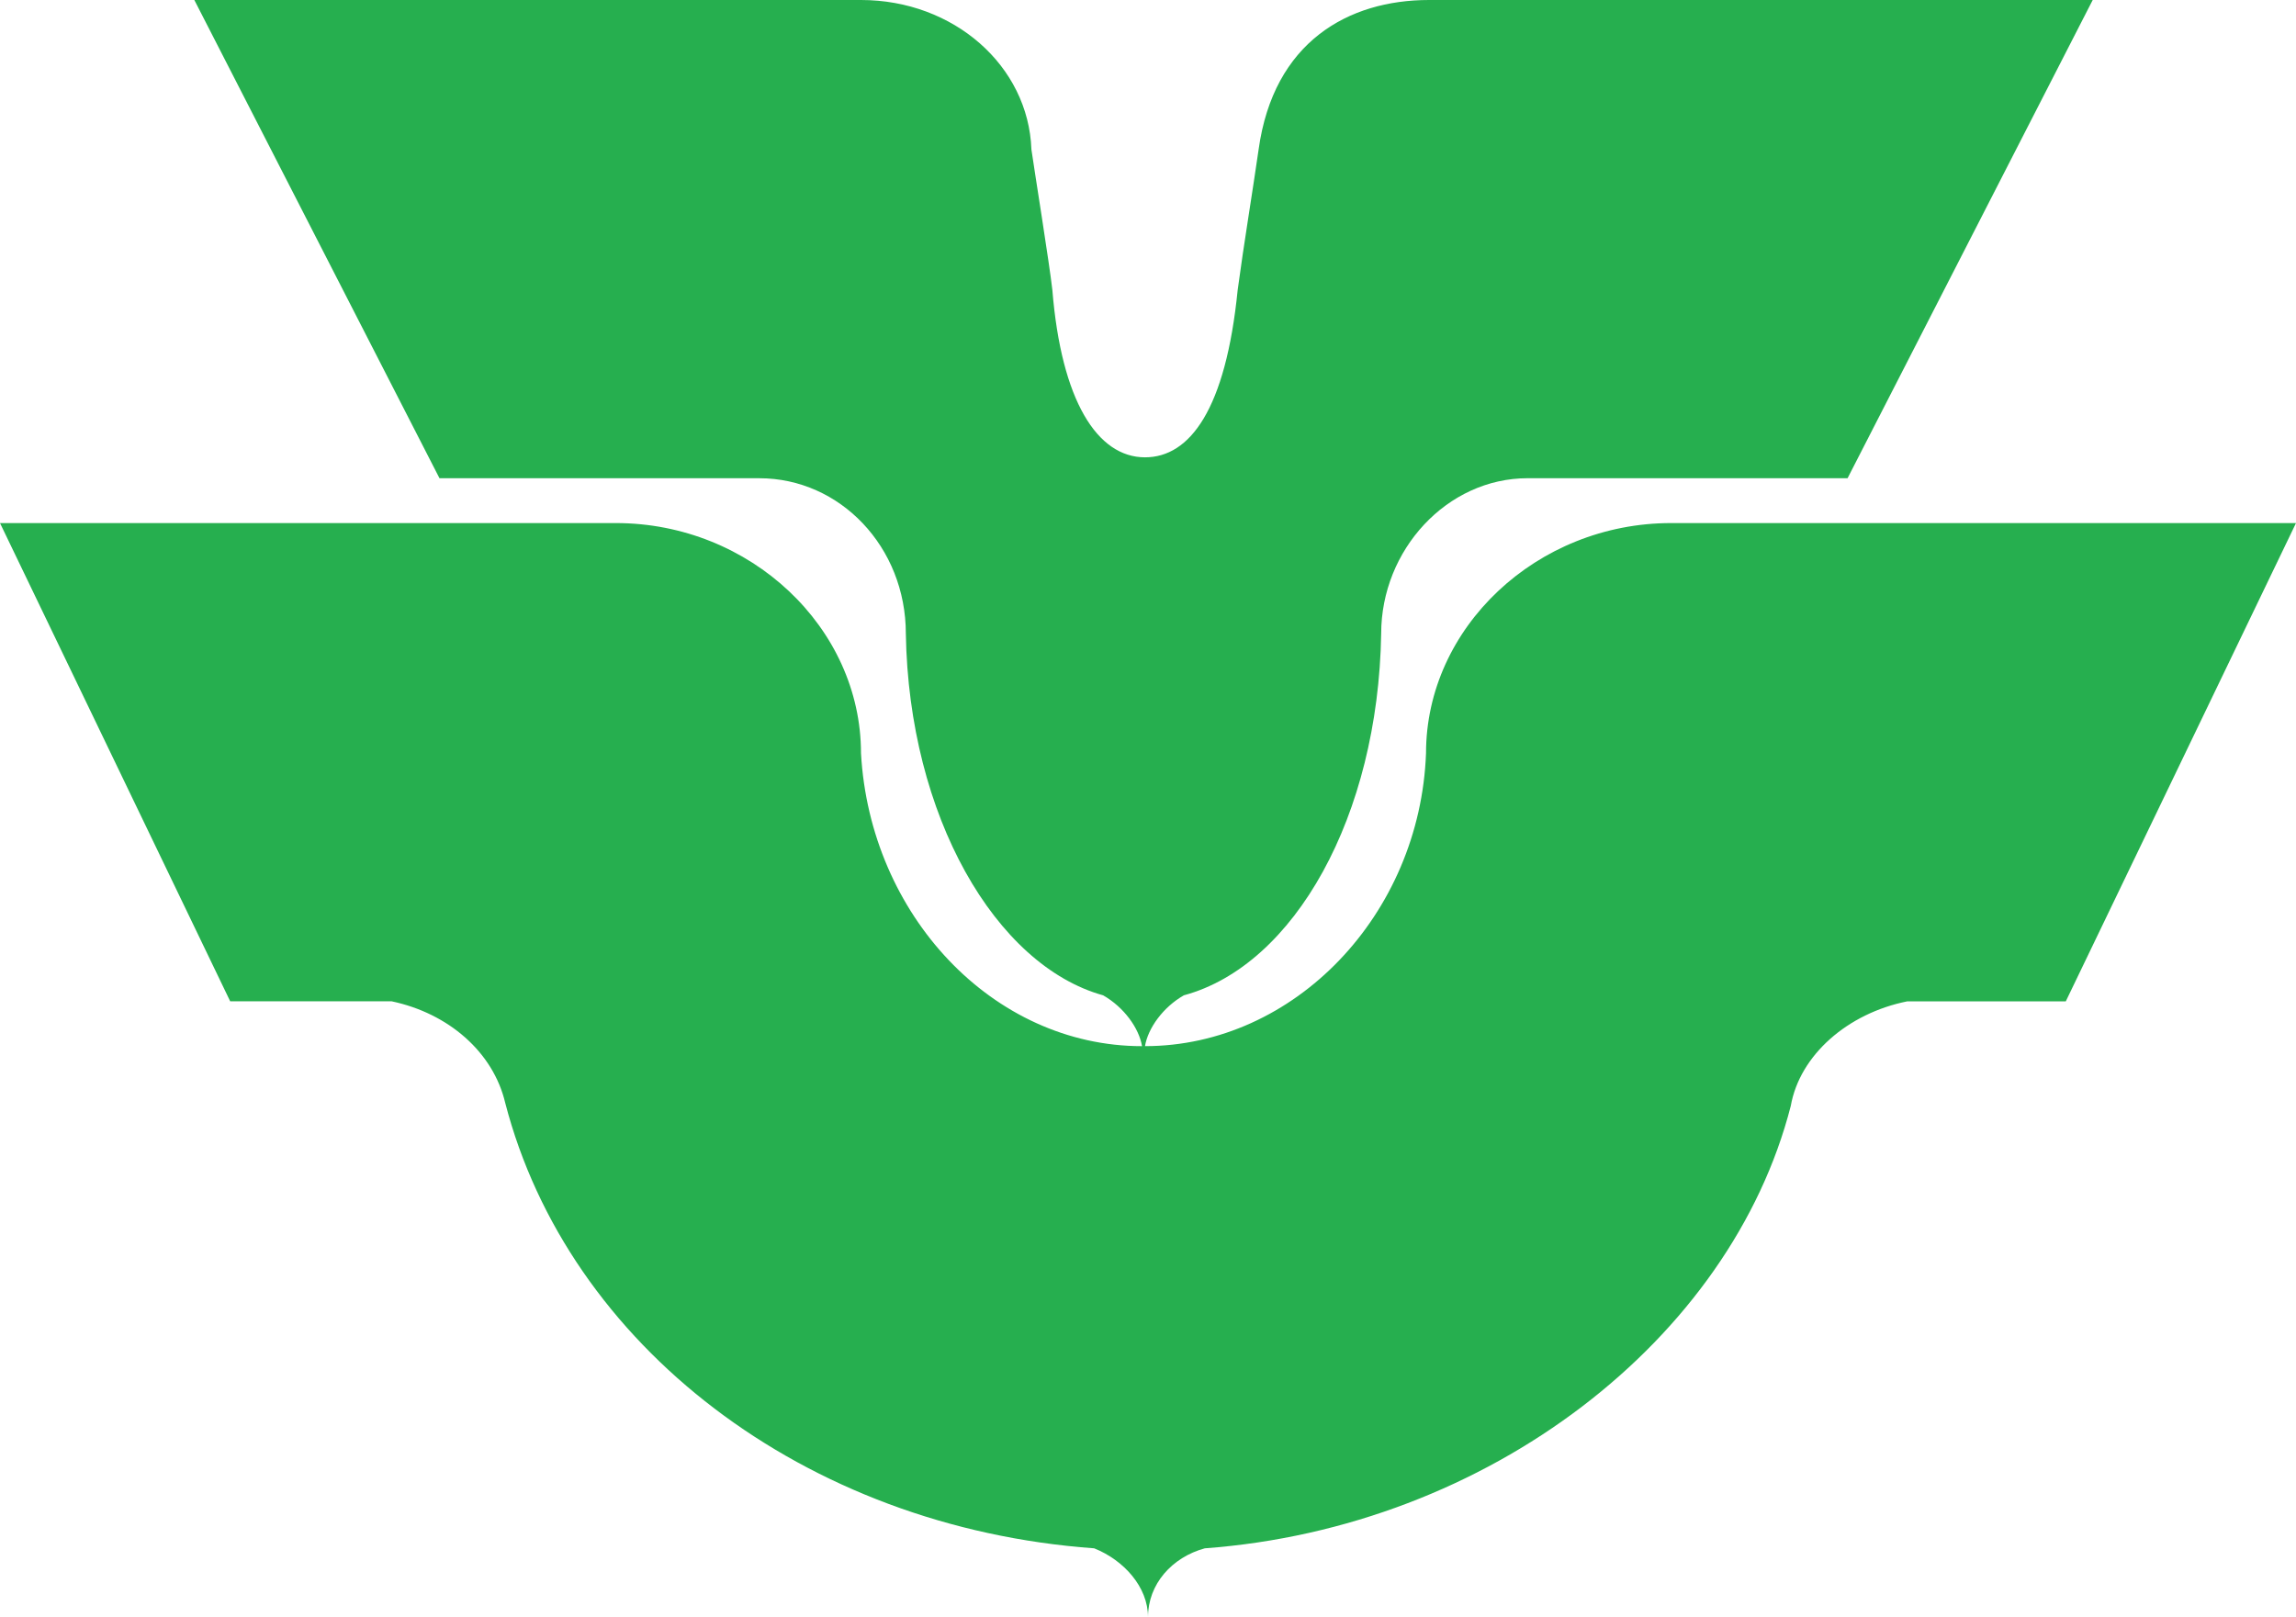 <?xml version="1.0" encoding="UTF-8" standalone="no"?>
<!-- Generator: Adobe Illustrator 18.0.0, SVG Export Plug-In . SVG Version: 6.00 Build 0)  -->

<svg
   version="1.1"
   id="Layer_1"
   x="0px"
   y="0px"
   viewBox="0 0 100 70.443"
   width="100"
   height="70.443"
   xml:space="preserve"
   sodipodi:docname="Emblem_of_Higashihiroshima,_Hiroshima.svg"
   inkscape:version="1.2.1 (9c6d41e410, 2022-07-14)"
   xmlns:inkscape="http://www.inkscape.org/namespaces/inkscape"
   xmlns:sodipodi="http://sodipodi.sourceforge.net/DTD/sodipodi-0.dtd"
   xmlns="http://www.w3.org/2000/svg"
   xmlns:svg="http://www.w3.org/2000/svg"><defs
   id="defs8" /><sodipodi:namedview
   id="namedview6"
   pagecolor="#ffffff"
   bordercolor="#666666"
   borderopacity="1.0"
   inkscape:showpageshadow="2"
   inkscape:pageopacity="0.0"
   inkscape:pagecheckerboard="0"
   inkscape:deskcolor="#d1d1d1"
   showgrid="false"
   inkscape:zoom="2.47782"
   inkscape:cx="29.057801"
   inkscape:cy="-39.349105"
   inkscape:window-width="1920"
   inkscape:window-height="996"
   inkscape:window-x="1912"
   inkscape:window-y="-8"
   inkscape:window-maximized="1"
   inkscape:current-layer="Layer_1" />
<style
   type="text/css"
   id="style2">
	.st0{fill:#26AF4F;}
</style>

<path
   id="rect2478"
   class="st0"
   d="m 8.464,0 10.677,20.833 h 13.932 c 3.516,0 6.38,2.995 6.38,6.771 v 0 c 0.13,7.943 3.906,14.453 8.594,15.755 0.911,0.521 1.562,1.432 1.693,2.214 C 43.229,45.573 37.891,39.844 37.5,32.812 37.5,27.344 32.682,22.786 26.823,22.786 H 0 l 10.026,20.833 h 7.031 c 2.474,0.521 4.427,2.214 4.948,4.427 C 24.74,58.594 35.026,66.536 47.656,67.448 48.958,67.969 50,69.141 50,70.443 c 0,-1.432 1.042,-2.604 2.474,-2.995 12.37,-0.911 22.917,-9.115 25.521,-19.271 0.391,-2.214 2.474,-4.036 5.078,-4.557 h 6.901 L 100,22.786 H 72.786 v 0 c -5.859,0 -10.677,4.557 -10.677,10.026 -0.26,7.031 -5.729,12.76 -12.24,12.76 0.13,-0.781 0.781,-1.693 1.693,-2.214 0,0 0,0 0,0 4.818,-1.302 8.464,-7.812 8.594,-15.755 v 0 c 0,0 0,0 0,0 0,-3.646 2.865,-6.771 6.38,-6.771 H 80.469 L 91.146,0 H 62.37 62.24 C 58.724,0 55.469,1.823 54.818,6.51 54.557,8.333 54.167,10.677 53.906,12.63 c -0.521,5.208 -2.083,7.292 -4.036,7.292 -2.083,0 -3.646,-2.474 -4.036,-7.292 C 45.703,11.458 45.052,7.422 44.922,6.51 44.792,2.865 41.536,0 37.5,0 h -0.13 z"
   style="stroke-width:1.302" />
</svg>
